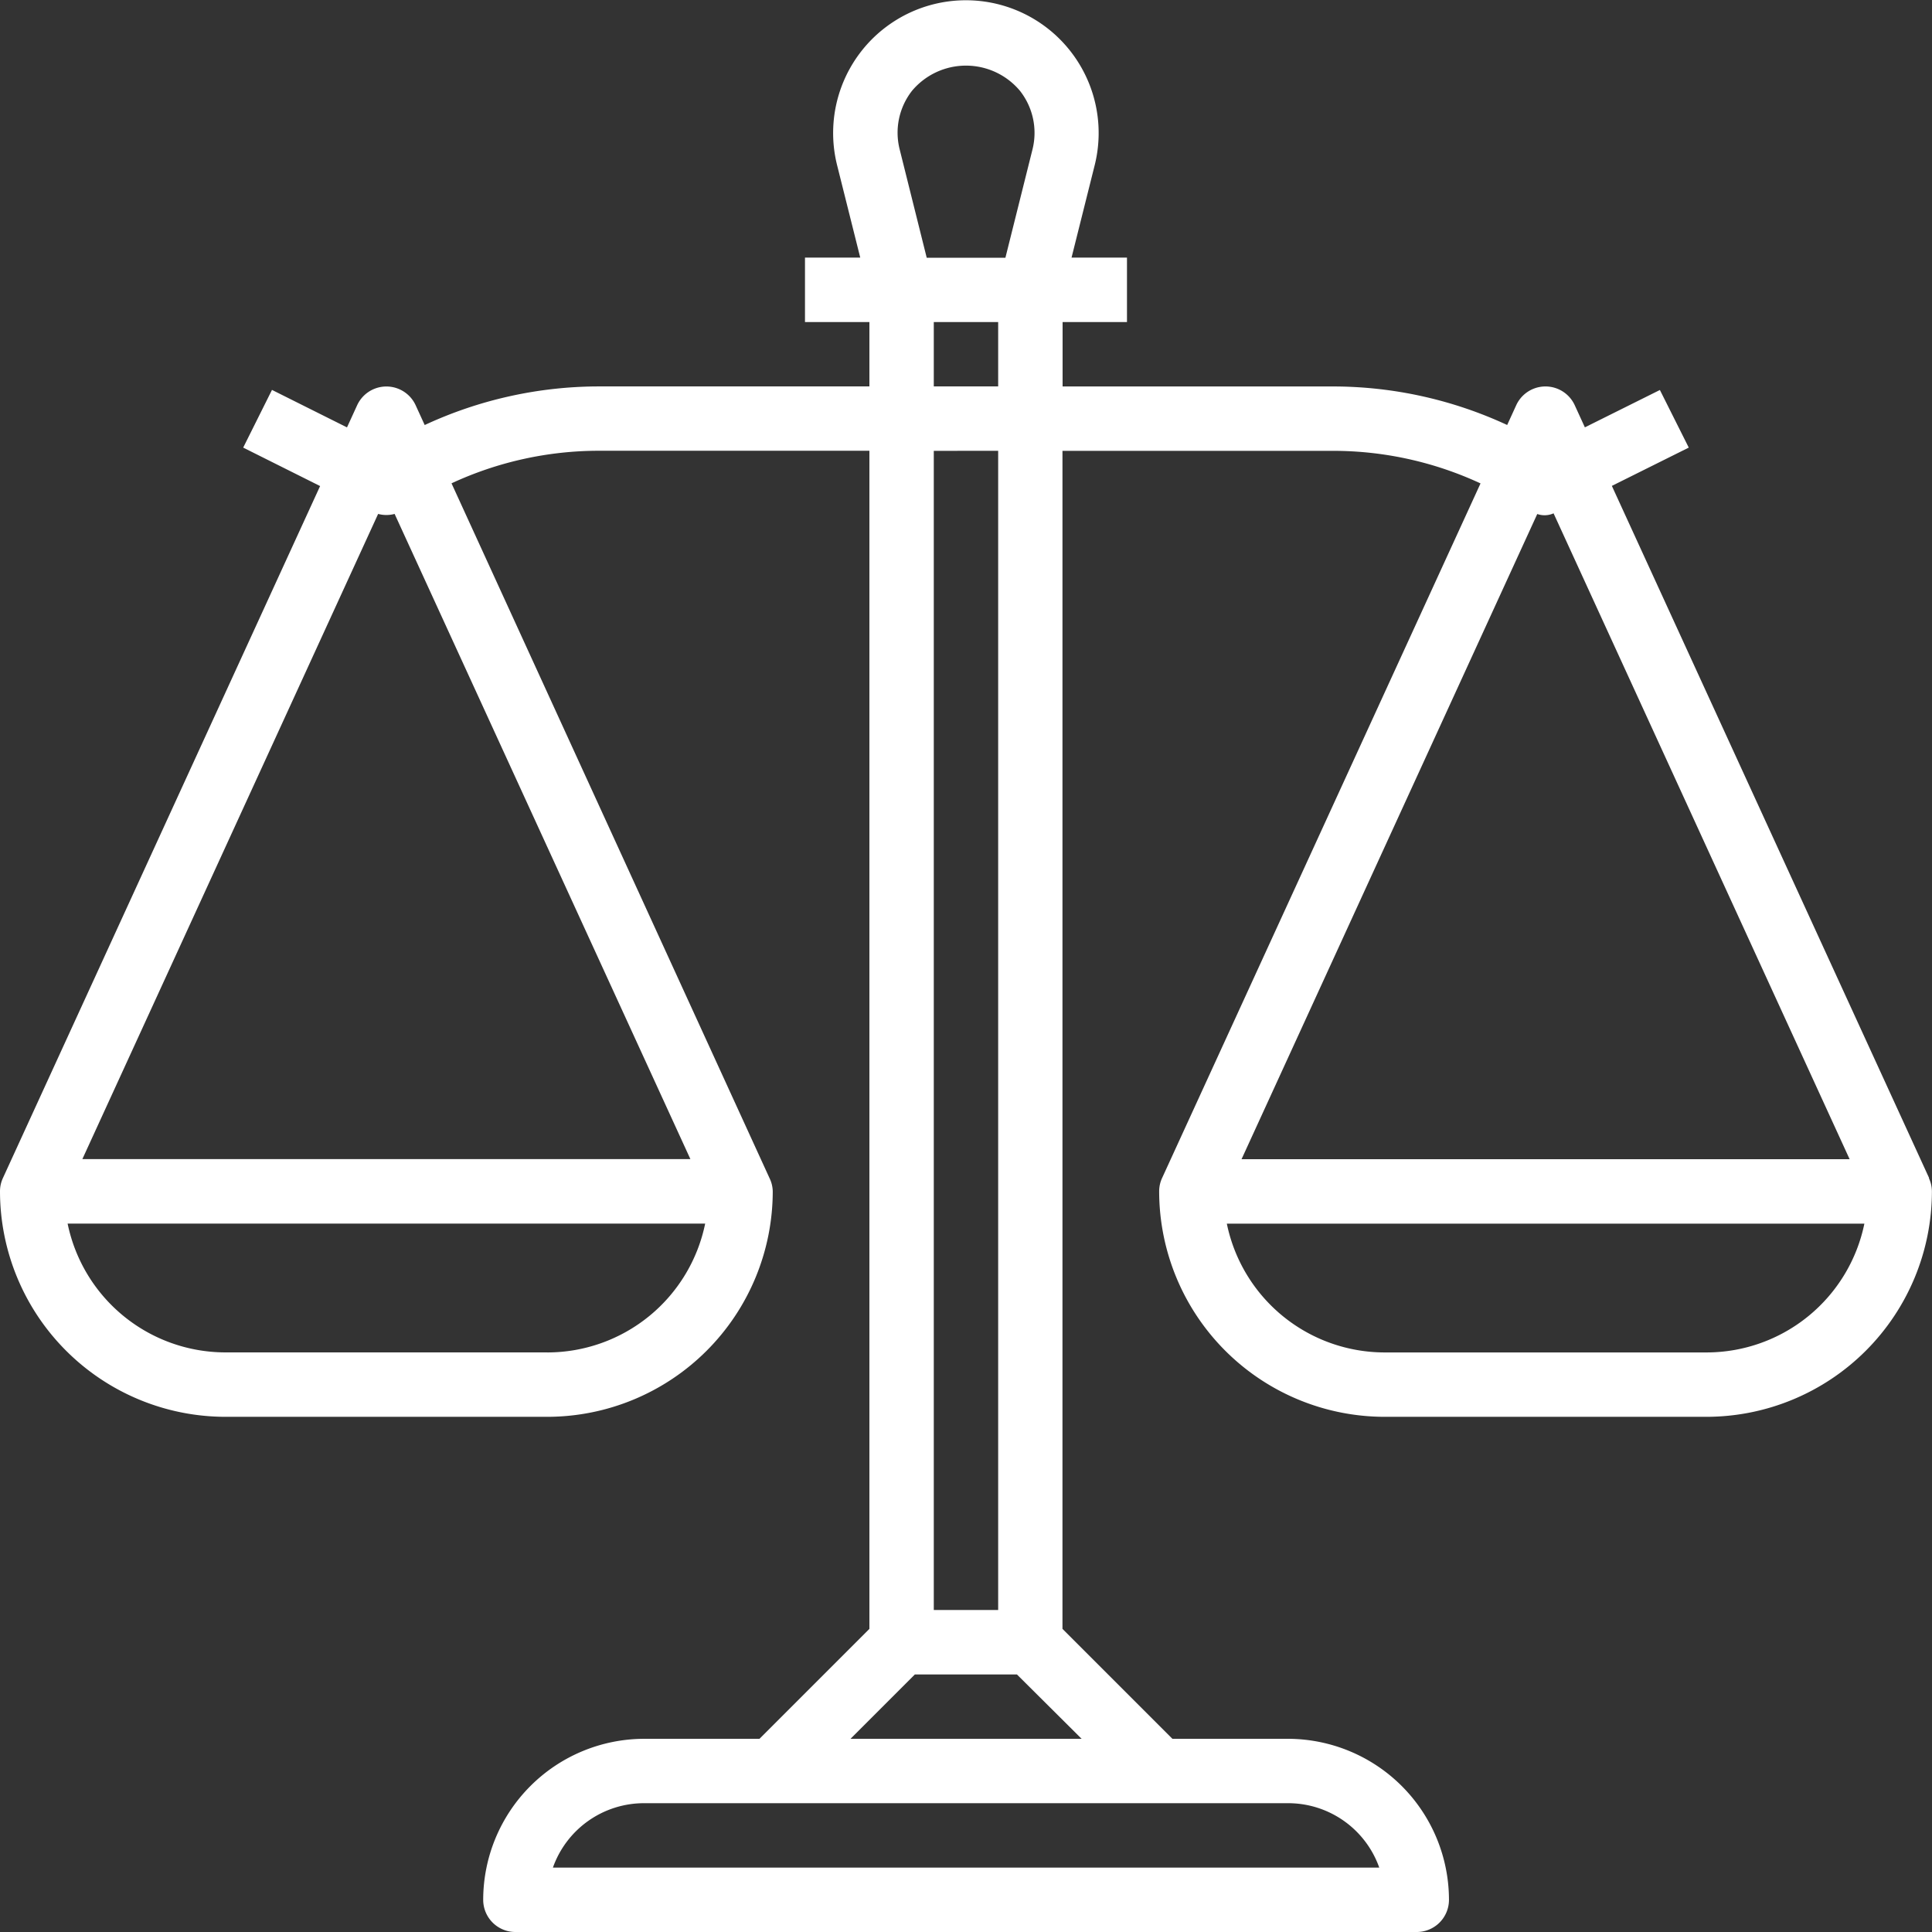 <svg xmlns="http://www.w3.org/2000/svg" width="45.973" height="45.973" viewBox="0 0 45.973 45.973">
  <rect x="0" y="0" width="45.973" height="45.973" fill="#333333" stroke="none"/>
  <g id="regulation" transform="translate(-0.002 0.001)">
    <g id="Group_91" data-name="Group 91" transform="translate(0.002 -0.001)">
      <path id="Path_98" data-name="Path 98" d="M45.9,28.032l.007,0L38.357,11.561l1.83-.911L39.5,9.279l-1.785.889-.241-.526a.766.766,0,0,0-1.393,0l-.215.47a9.856,9.856,0,0,0-4.145-.917H25.287V7.662h1.532V6.129H25.5l.551-2.2a3.159,3.159,0,1,0-6.13,0l.551,2.2H19.157V7.662H20.69V9.194H14.257a9.857,9.857,0,0,0-4.149.919l-.215-.47a.766.766,0,0,0-1.393,0l-.241.526L6.474,9.277,5.789,10.65l1.83.915L.072,28.03a.748.748,0,0,0-.07.32,5.37,5.37,0,0,0,5.363,5.363h7.662a5.37,5.37,0,0,0,5.363-5.363.749.749,0,0,0-.077-.317L10.746,11.5a8.334,8.334,0,0,1,3.512-.775H20.69V38.759l-2.616,2.616H15.326A3.836,3.836,0,0,0,11.5,45.206a.766.766,0,0,0,.766.766H33.715a.766.766,0,0,0,.766-.766,3.836,3.836,0,0,0-3.831-3.831H27.9l-2.616-2.616V10.727h6.436a8.334,8.334,0,0,1,3.512.775L27.655,28.03a.748.748,0,0,0-.07.32,5.37,5.37,0,0,0,5.363,5.363h7.662a5.37,5.37,0,0,0,5.363-5.363A.746.746,0,0,0,45.9,28.032Zm-32.87,4.148H5.365a3.837,3.837,0,0,1-3.754-3.065H16.782A3.837,3.837,0,0,1,13.028,32.181Zm3.4-4.6H1.962L9,12.228a.757.757,0,0,0,.392,0ZM21.706,2.157a1.676,1.676,0,0,1,2.564,0,1.617,1.617,0,0,1,.3,1.4l-.644,2.576H22.054L21.41,3.553A1.618,1.618,0,0,1,21.706,2.157Zm.516,7.037V7.662h1.532V9.194Zm1.532,1.532V38.31H22.222V10.727Zm6.9,32.181a2.3,2.3,0,0,1,2.168,1.532H13.159a2.3,2.3,0,0,1,2.168-1.532Zm-4.914-1.532h-5.5l1.532-1.532H24.2ZM36.582,12.23a.523.523,0,0,0,.388-.016l7.045,15.369H29.545Zm4.029,19.951H32.949a3.837,3.837,0,0,1-3.754-3.065H44.366A3.837,3.837,0,0,1,40.611,32.181Z" transform="translate(-0.002 0.001)" fill="#fff"/>
    </g>
  </g>
</svg>
